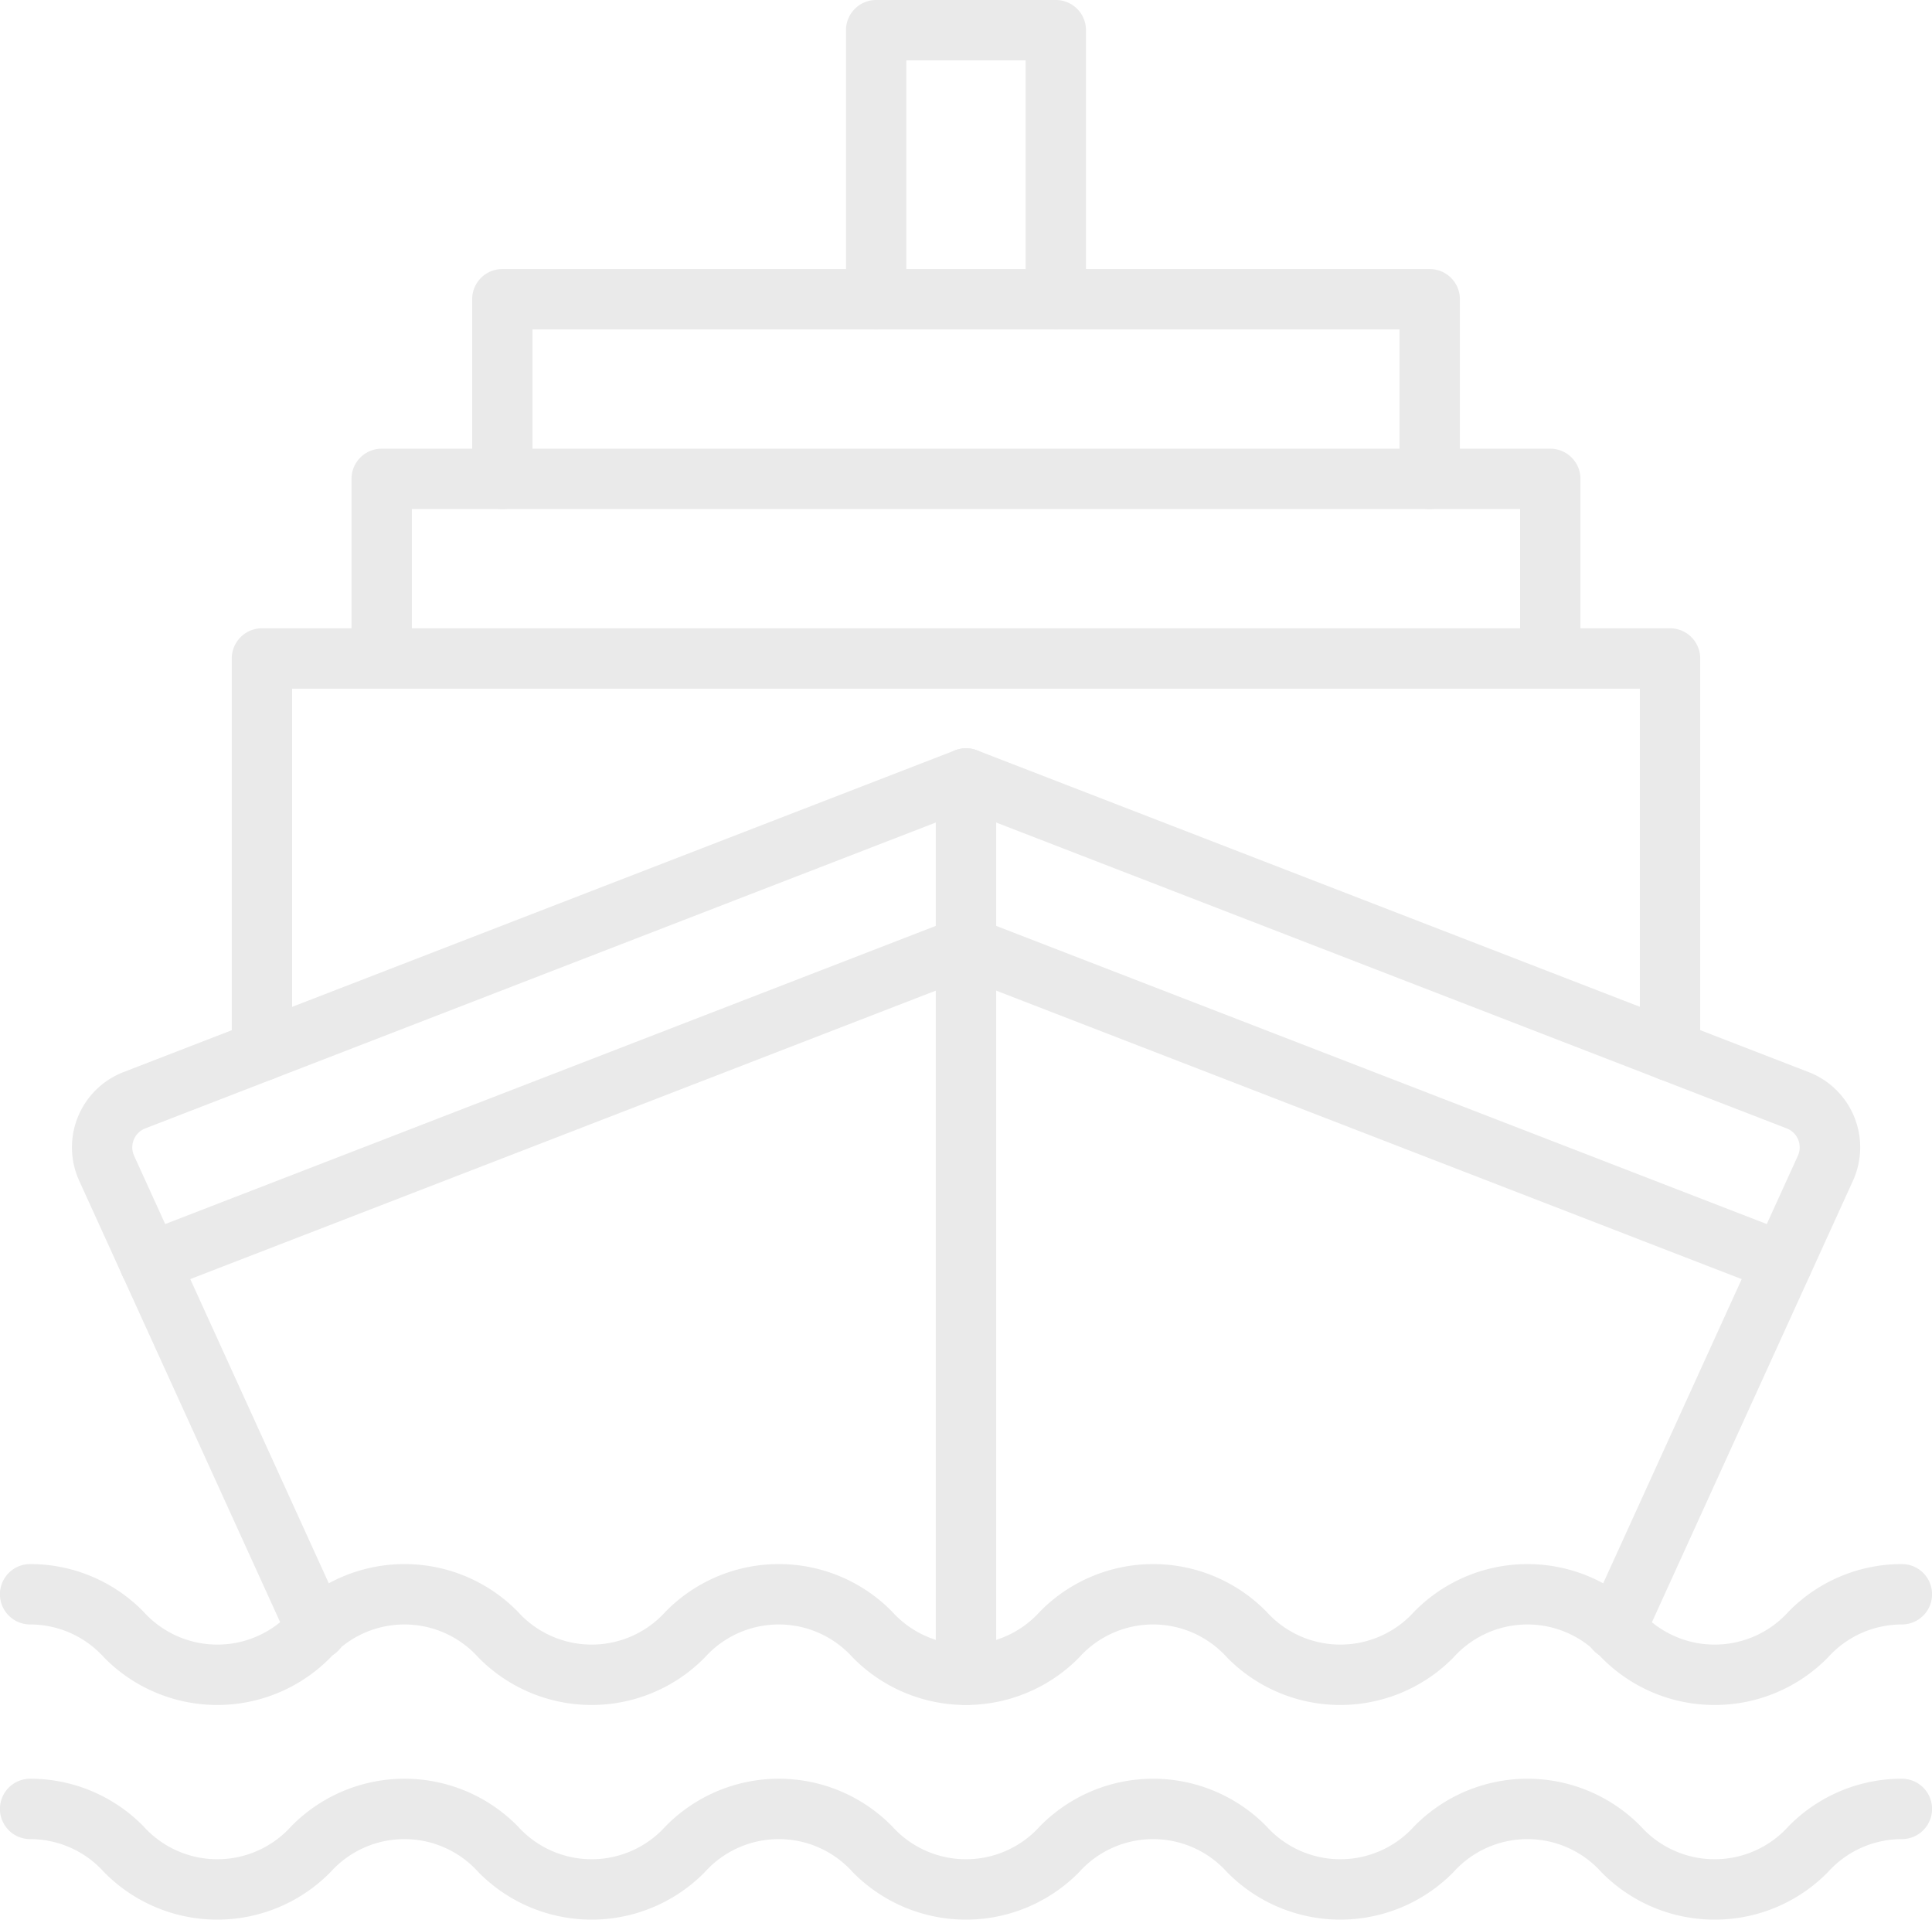 <svg id="Layer_1" xmlns="http://www.w3.org/2000/svg" width="88.645" height="88.061" viewBox="0 0 88.645 88.061">
  <g id="Group_38248" data-name="Group 38248" transform="translate(0)">
    <g id="Group_38247" data-name="Group 38247">
      <g id="Group_38244" data-name="Group 38244" transform="translate(3.3)">
        <g id="Group_38236" data-name="Group 38236" transform="translate(0 34.326)">
          <path id="Path_114488" data-name="Path 114488" d="M146.478,248.2a1.386,1.386,0,0,1-1.26-1.96l9.638-21.162a.932.932,0,0,0-.512-1.255l-37.658-14.568L79.029,223.824a.932.932,0,0,0-.511,1.255l9.638,21.161a1.385,1.385,0,0,1-2.521,1.148L76,226.227a3.7,3.7,0,0,1,2.033-4.987l38.158-14.762a1.386,1.386,0,0,1,1,0l38.158,14.762a3.7,3.7,0,0,1,2.033,4.987l-9.638,21.162A1.386,1.386,0,0,1,146.478,248.2Z" transform="translate(-75.665 -206.385)" fill="#eaeaea" fill-rule="evenodd"/>
        </g>
        <g id="Group_38237" data-name="Group 38237" transform="translate(2.175 42.039)">
          <path id="Path_114489" data-name="Path 114489" d="M161.017,255.721a1.383,1.383,0,0,1-.5-.094l-36.962-14.3-36.962,14.3a1.385,1.385,0,0,1-1-2.584l37.462-14.492a1.386,1.386,0,0,1,1,0l37.462,14.492a1.385,1.385,0,0,1-.5,2.677Z" transform="translate(-84.708 -238.458)" fill="#eaeaea" fill-rule="evenodd"/>
        </g>
        <g id="Group_38242" data-name="Group 38242" transform="translate(7.334)">
          <g id="Group_38238" data-name="Group 38238" transform="translate(0 28.824)">
            <path id="Path_114490" data-name="Path 114490" d="M172.156,204.273a1.385,1.385,0,0,1-1.385-1.385V186.274H108.935v16.613a1.385,1.385,0,1,1-2.77,0v-18a1.385,1.385,0,0,1,1.385-1.385h64.606a1.385,1.385,0,0,1,1.385,1.385v18A1.385,1.385,0,0,1,172.156,204.273Z" transform="translate(-106.165 -183.504)" fill="#eaeaea" fill-rule="evenodd"/>
          </g>
          <g id="Group_38239" data-name="Group 38239" transform="translate(5.494 20.583)">
            <path id="Path_114491" data-name="Path 114491" d="M184.016,160.242a1.385,1.385,0,0,1-1.385-1.385V152H131.783v6.856a1.385,1.385,0,0,1-2.77,0v-8.241a1.385,1.385,0,0,1,1.385-1.385h53.617a1.385,1.385,0,0,1,1.385,1.385v8.241A1.385,1.385,0,0,1,184.016,160.242Z" transform="translate(-129.013 -149.23)" fill="#eaeaea" fill-rule="evenodd"/>
          </g>
          <g id="Group_38240" data-name="Group 38240" transform="translate(11.028 12.341)">
            <path id="Path_114492" data-name="Path 114492" d="M195.962,125.969a1.385,1.385,0,0,1-1.385-1.385v-6.856H154.8v6.856a1.385,1.385,0,1,1-2.77,0v-8.241a1.385,1.385,0,0,1,1.385-1.385h42.549a1.385,1.385,0,0,1,1.385,1.385v8.241A1.385,1.385,0,0,1,195.962,125.969Z" transform="translate(-152.028 -114.957)" fill="#eaeaea" fill-rule="evenodd"/>
          </g>
          <g id="Group_38241" data-name="Group 38241" transform="translate(28.182)">
            <path id="Path_114493" data-name="Path 114493" d="M232.99,78.746a1.385,1.385,0,0,1-1.385-1.385V66.405h-5.472V77.361a1.385,1.385,0,0,1-2.77,0V65.02a1.385,1.385,0,0,1,1.385-1.385h8.242a1.385,1.385,0,0,1,1.385,1.385V77.361A1.385,1.385,0,0,1,232.99,78.746Z" transform="translate(-223.363 -63.635)" fill="#eaeaea" fill-rule="evenodd"/>
          </g>
        </g>
        <g id="Group_38243" data-name="Group 38243" transform="translate(39.637 34.327)">
          <path id="Path_114494" data-name="Path 114494" d="M241.885,250.273a1.385,1.385,0,0,1-1.385-1.385V207.771a1.385,1.385,0,1,1,2.77,0v41.117A1.385,1.385,0,0,1,241.885,250.273Z" transform="translate(-240.5 -206.386)" fill="#eaeaea" fill-rule="evenodd"/>
        </g>
      </g>
      <g id="Group_38245" data-name="Group 38245" transform="translate(0 71.75)">
        <path id="Path_114495" data-name="Path 114495" d="M140.612,368.479a7.268,7.268,0,0,1-5.2-2.182,4.558,4.558,0,0,0-6.781,0,7.28,7.28,0,0,1-10.394,0,4.558,4.558,0,0,0-6.781,0,7.28,7.28,0,0,1-10.394,0,4.558,4.558,0,0,0-6.781,0,7.28,7.28,0,0,1-10.394,0,4.558,4.558,0,0,0-6.781,0,7.28,7.28,0,0,1-10.394,0,4.56,4.56,0,0,0-3.39-1.512,1.385,1.385,0,0,1,0-2.77,7.268,7.268,0,0,1,5.2,2.182,4.558,4.558,0,0,0,6.781,0,7.28,7.28,0,0,1,10.394,0,4.558,4.558,0,0,0,6.781,0,7.28,7.28,0,0,1,10.394,0,4.558,4.558,0,0,0,6.781,0,7.281,7.281,0,0,1,10.394,0,4.558,4.558,0,0,0,6.781,0,7.281,7.281,0,0,1,10.394,0,4.558,4.558,0,0,0,6.781,0,7.269,7.269,0,0,1,5.2-2.182,1.385,1.385,0,0,1,0,2.77,4.561,4.561,0,0,0-3.391,1.512A7.27,7.27,0,0,1,140.612,368.479Z" transform="translate(-61.94 -362.015)" fill="#eaeaea" fill-rule="evenodd"/>
      </g>
      <g id="Group_38246" data-name="Group 38246" transform="translate(0 81.597)">
        <path id="Path_114496" data-name="Path 114496" d="M140.612,409.429a7.268,7.268,0,0,1-5.2-2.182,4.558,4.558,0,0,0-6.781,0,7.281,7.281,0,0,1-10.394,0,4.558,4.558,0,0,0-6.781,0,7.28,7.28,0,0,1-10.394,0,4.558,4.558,0,0,0-6.781,0,7.28,7.28,0,0,1-10.394,0,4.558,4.558,0,0,0-6.781,0,7.28,7.28,0,0,1-10.394,0,4.56,4.56,0,0,0-3.39-1.512,1.385,1.385,0,0,1,0-2.77,7.268,7.268,0,0,1,5.2,2.182,4.558,4.558,0,0,0,6.781,0,7.28,7.28,0,0,1,10.394,0,4.558,4.558,0,0,0,6.781,0,7.28,7.28,0,0,1,10.394,0,4.558,4.558,0,0,0,6.781,0,7.281,7.281,0,0,1,10.394,0,4.558,4.558,0,0,0,6.781,0,7.281,7.281,0,0,1,10.394,0,4.558,4.558,0,0,0,6.781,0,7.269,7.269,0,0,1,5.2-2.182,1.385,1.385,0,0,1,0,2.77,4.561,4.561,0,0,0-3.391,1.512A7.27,7.27,0,0,1,140.612,409.429Z" transform="translate(-61.94 -402.965)" fill="#eaeaea" fill-rule="evenodd"/>
      </g>
    </g>
  </g>
</svg>
